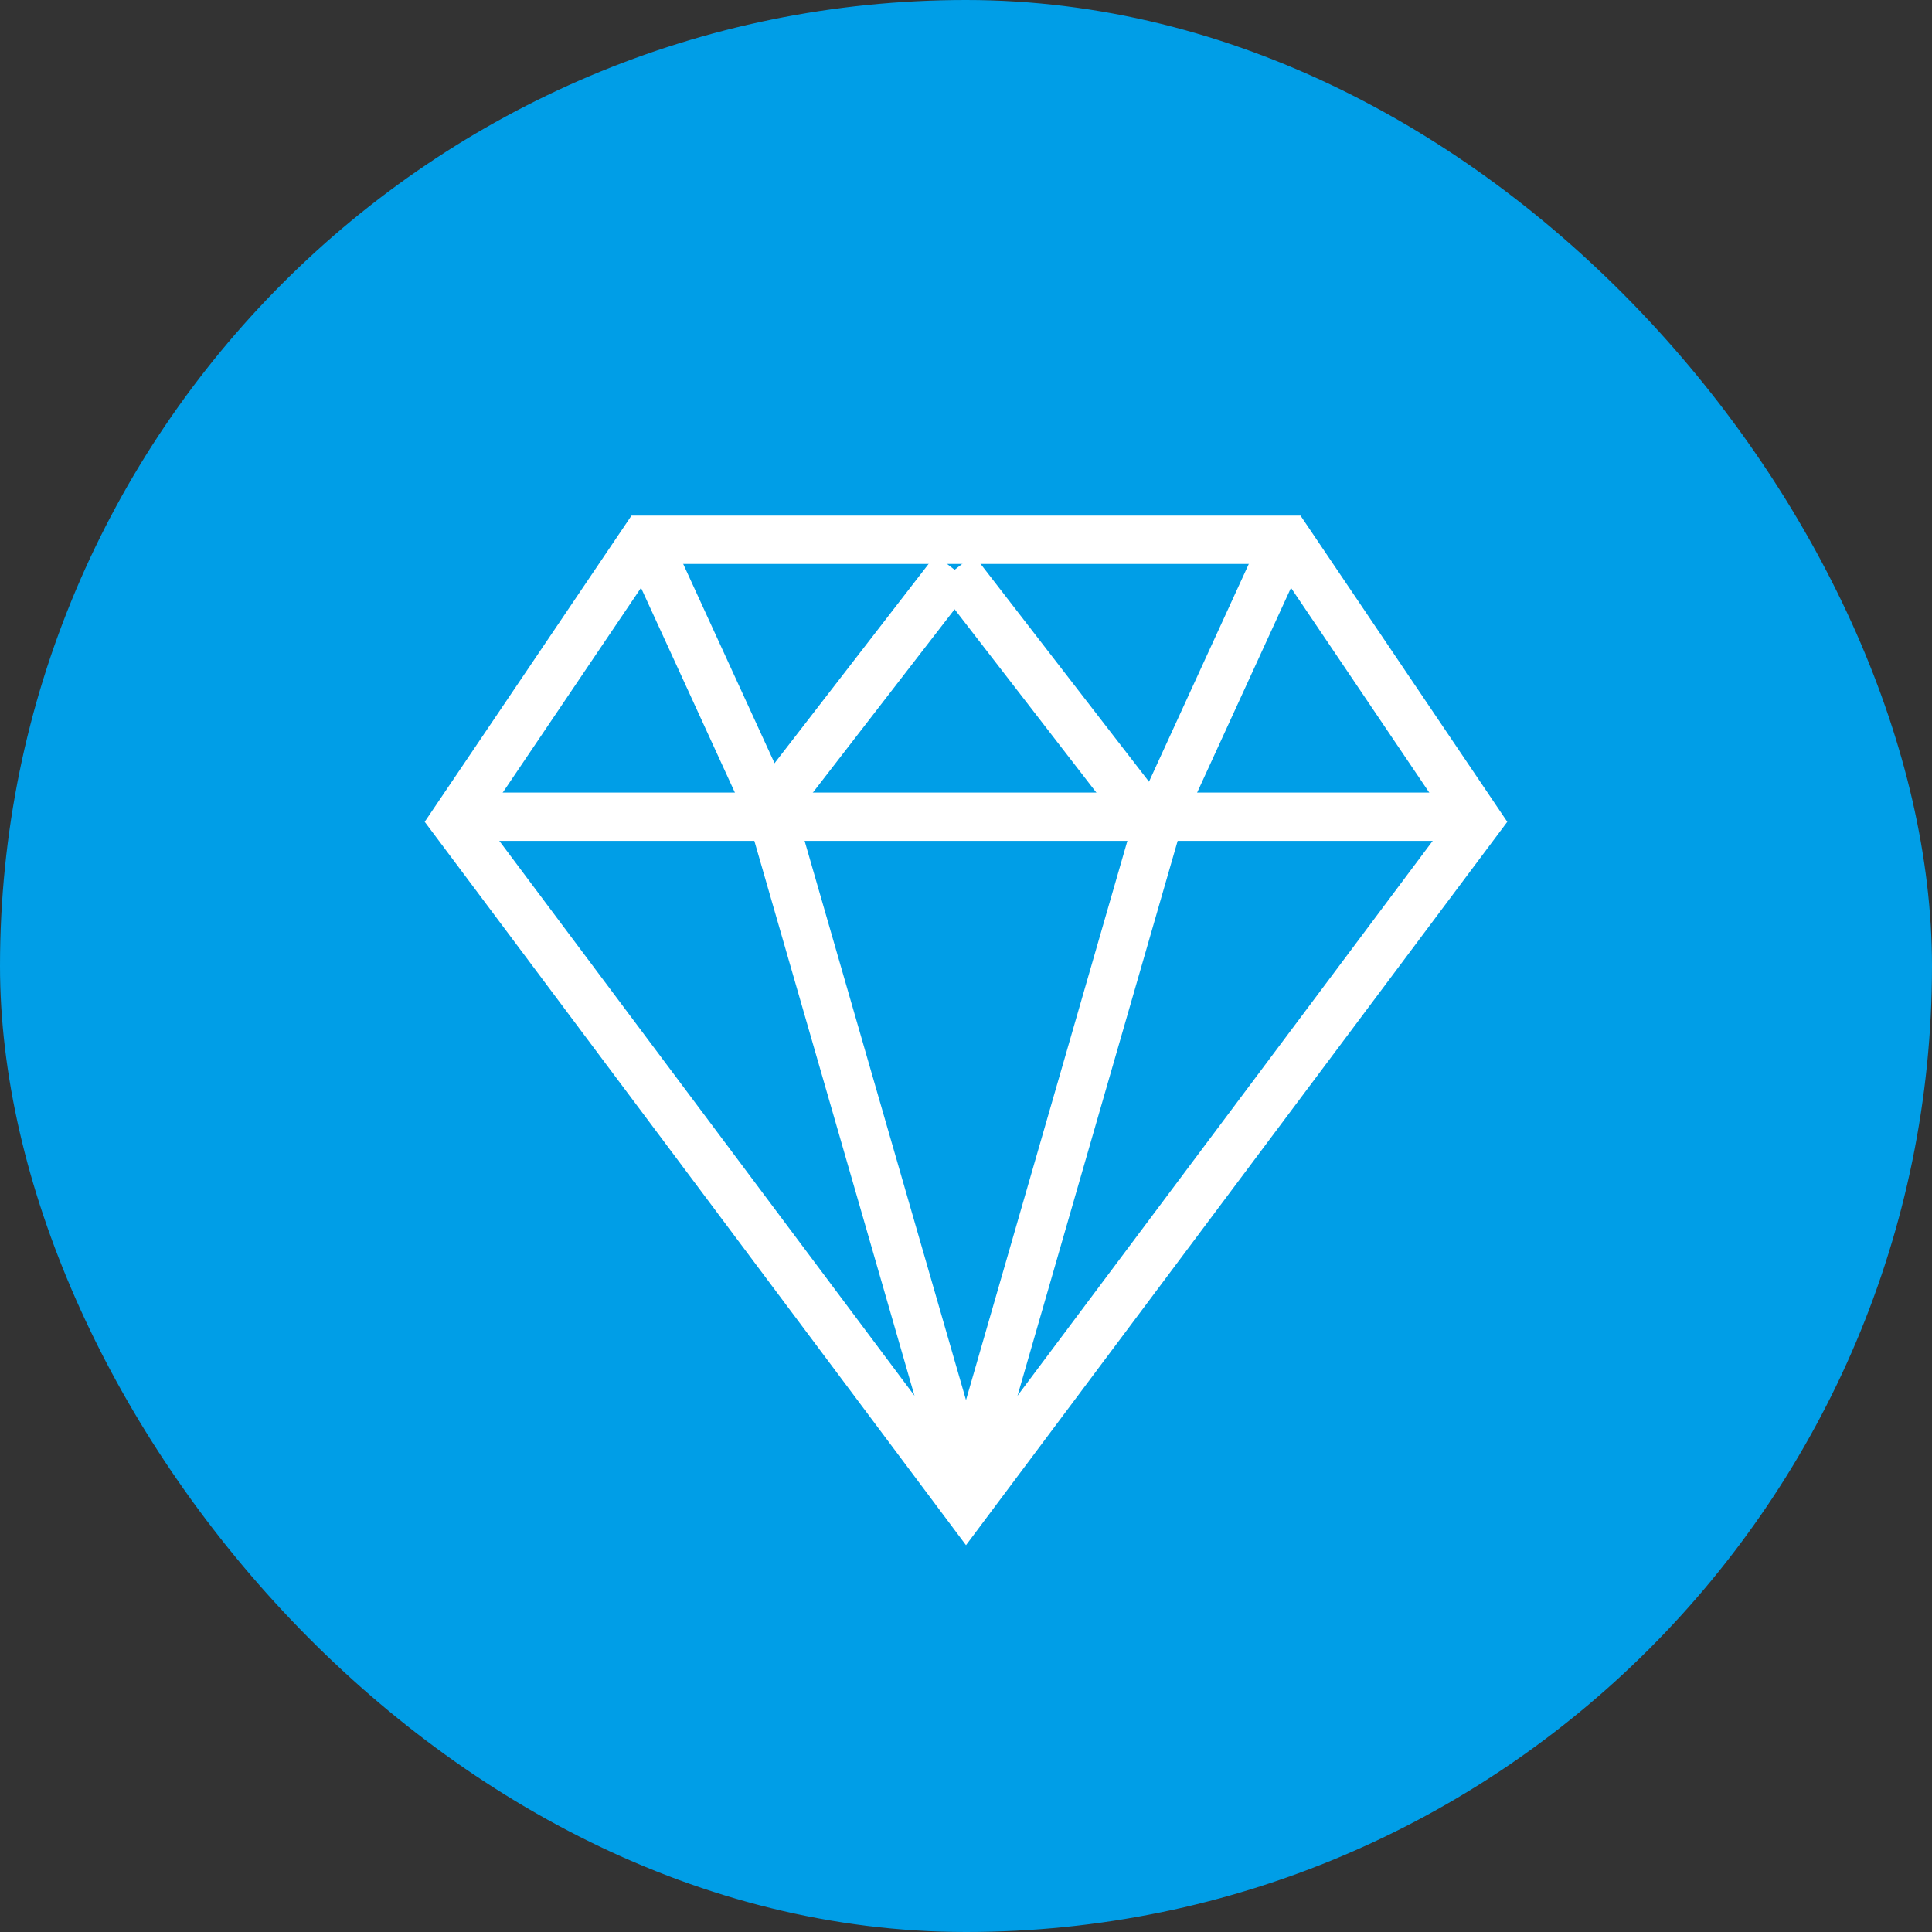 <svg width="60" height="60" viewBox="0 0 60 60" fill="none" xmlns="http://www.w3.org/2000/svg">
<rect x="0" y="0" width="60" height="60" fill="#333333" stroke="none"/>
<rect width="60" height="60" rx="30" fill="#009EE7"/>
<path d="M45.89 25.5L30 46.735L14.11 25.5L20.01 16.763L39.99 16.763L45.89 25.5Z" stroke="white" stroke-width="1.5"/>
<path d="M14.446 25.364L45.554 25.364" stroke="white" stroke-width="1.5"/>
<path d="M30 46.186L23.991 25.364" stroke="white" stroke-width="1.5"/>
<path d="M30 46.186L36.009 25.364" stroke="white" stroke-width="1.5"/>
<path d="M23.991 25.363L20.102 16.88" stroke="white" stroke-width="1.5"/>
<path d="M36.01 25.363L39.898 16.88" stroke="white" stroke-width="1.5"/>
<path d="M23.991 25.01L29.646 17.695" stroke="white" stroke-width="1.5"/>
<path d="M35.302 25.01L29.646 17.695" stroke="white" stroke-width="1.5"/>
</svg>
